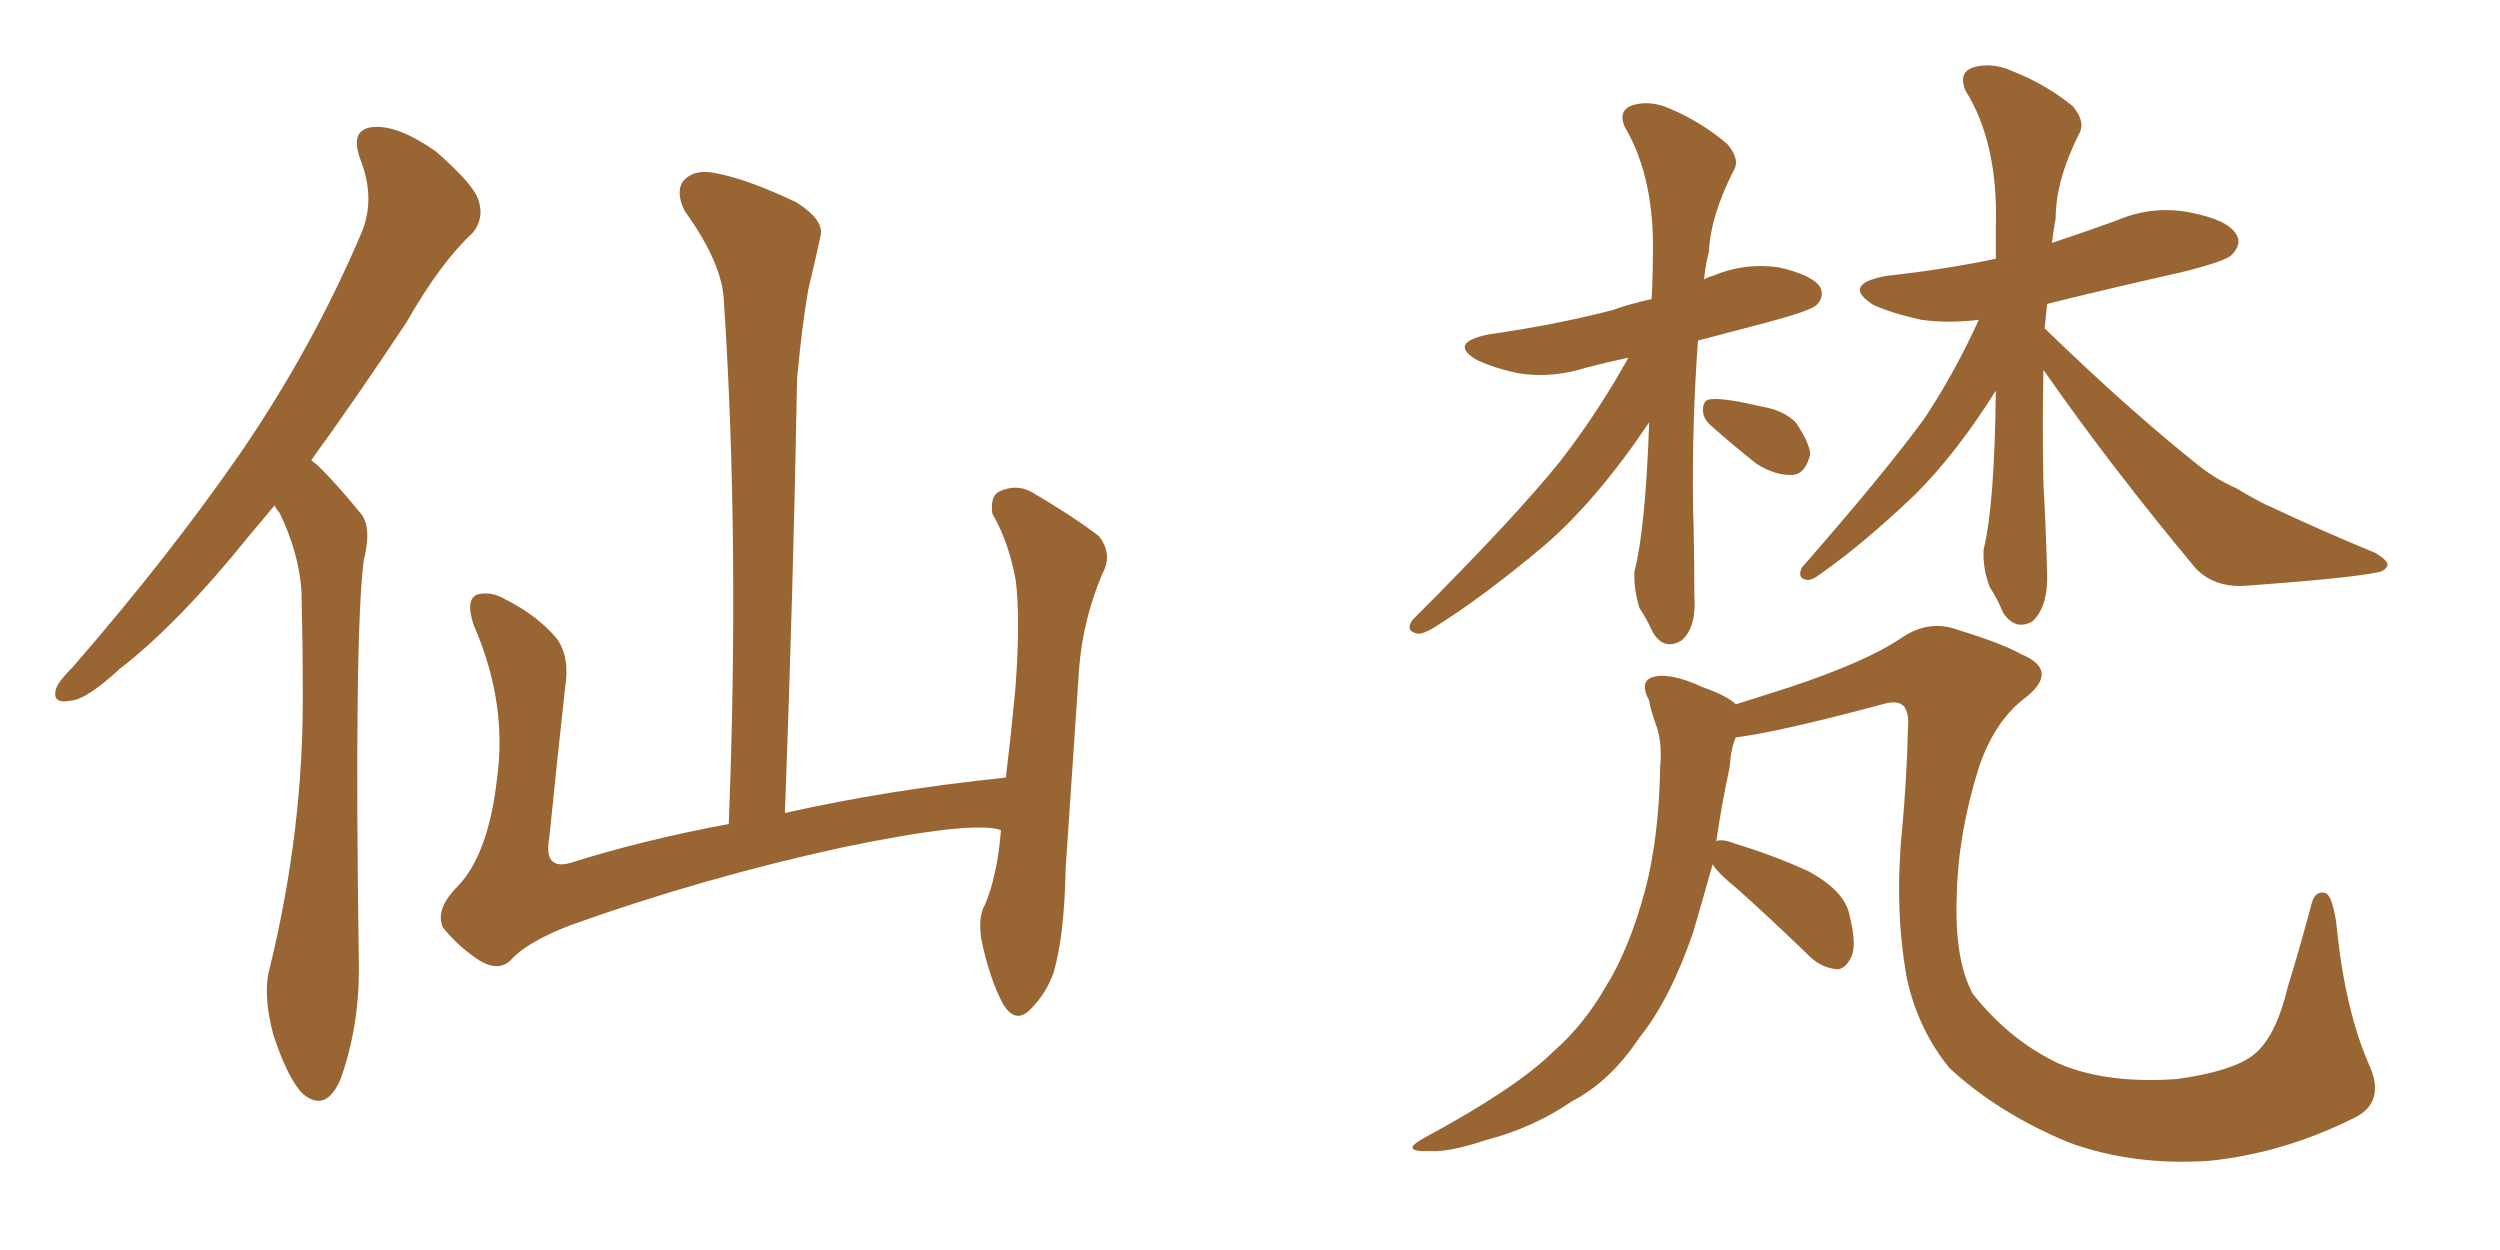 <svg xmlns="http://www.w3.org/2000/svg" xmlns:xlink="http://www.w3.org/1999/xlink" width="300" height="150"><path fill="#996633" padding="10" d="M32.96 60.64L32.96 60.64Q31.35 62.55 29.88 64.31L29.88 64.31Q21.39 74.85 14.36 80.27L14.36 80.27Q10.40 83.94 8.50 84.08L8.50 84.08Q6.15 84.52 6.74 82.62L6.74 82.62Q7.03 81.74 8.79 79.98L8.79 79.98Q20.36 66.65 28.86 54.35L28.86 54.35Q37.50 41.75 43.36 27.98L43.36 27.98Q45.12 23.88 43.21 19.04L43.21 19.04Q41.89 15.38 44.97 15.23L44.97 15.23Q47.90 15.09 52.29 18.16L52.29 18.16Q56.84 22.12 57.42 24.02L57.42 24.02Q58.15 26.22 56.69 27.98L56.69 27.98Q52.88 31.49 48.78 38.67L48.78 38.67Q42.77 47.75 37.35 55.22L37.35 55.22Q37.94 55.66 38.53 56.25L38.53 56.25Q40.58 58.30 43.21 61.52L43.21 61.52Q44.68 63.13 43.65 67.24L43.65 67.24Q42.48 76.32 43.07 116.31L43.07 116.31Q43.07 123.34 40.87 129.49L40.87 129.49Q39.11 133.59 36.33 131.25L36.33 131.25Q34.57 129.49 32.81 124.22L32.81 124.22Q31.49 119.24 32.37 116.16L32.37 116.16Q36.47 99.32 36.33 82.91L36.33 82.91Q36.33 77.20 36.18 71.04L36.18 71.04Q35.89 66.36 33.54 61.52L33.54 61.52Q33.11 61.08 32.96 60.64ZM120.12 99.61L120.12 99.61L120.12 99.61Q116.75 98.44 101.22 101.66L101.22 101.66Q84.38 105.32 68.41 111.04L68.41 111.04Q63.13 113.09 61.23 115.28L61.23 115.28Q59.77 116.60 57.57 115.28L57.57 115.28Q55.08 113.67 53.17 111.33L53.17 111.33Q52.15 109.13 54.93 106.35L54.93 106.35Q58.59 102.54 59.62 93.60L59.62 93.60Q60.94 84.38 56.84 75L56.84 75Q55.81 71.92 57.28 71.34L57.28 71.34Q58.89 70.90 60.64 71.92L60.64 71.92Q64.45 73.83 66.80 76.61L66.80 76.61Q68.41 78.81 67.82 82.47L67.82 82.47Q66.80 91.70 65.92 100.49L65.92 100.49Q65.19 104.44 68.41 103.56L68.41 103.56Q77.20 100.78 87.45 98.88L87.45 98.88Q88.77 65.19 86.87 36.18L86.87 36.18Q86.72 31.64 82.18 25.34L82.18 25.34Q81.01 23.00 82.03 21.68L82.03 21.68Q83.35 20.21 85.99 20.80L85.99 20.80Q89.79 21.53 95.65 24.32L95.65 24.32Q99.02 26.51 98.44 28.42L98.44 28.42Q97.85 31.20 96.97 34.86L96.97 34.86Q96.24 39.11 95.65 45.41L95.65 45.41Q95.21 70.17 94.19 97.56L94.19 97.56Q106.49 94.78 120.70 93.31L120.70 93.31Q121.44 87.16 121.88 82.18L121.88 82.18Q122.46 74.12 121.88 69.58L121.88 69.58Q121.00 64.89 119.09 61.67L119.09 61.67Q118.80 59.62 119.82 59.03L119.82 59.03Q121.88 58.01 123.78 59.03L123.78 59.03Q128.76 61.96 131.84 64.31L131.84 64.31Q133.59 66.50 132.28 68.85L132.28 68.85Q129.93 74.41 129.49 80.27L129.49 80.27Q128.76 91.26 127.88 104.15L127.88 104.15Q127.73 112.35 126.42 116.75L126.42 116.75Q125.54 119.24 123.63 121.14L123.63 121.14Q121.88 122.90 120.41 120.56L120.41 120.56Q118.80 117.63 117.77 112.79L117.77 112.79Q117.33 110.01 118.21 108.54L118.21 108.54Q119.68 105.03 120.12 99.61ZM195.41 42.92L195.41 42.92Q192.63 43.51 190.43 44.09L190.43 44.09Q186.33 45.41 182.37 44.82L182.37 44.82Q179.44 44.24 177.25 43.21L177.25 43.21Q173.73 41.16 178.56 40.14L178.56 40.14Q186.77 38.96 193.51 37.21L193.51 37.21Q195.56 36.47 198.19 35.89L198.19 35.89Q198.34 33.40 198.34 31.05L198.34 31.05Q198.63 21.39 194.97 15.23L194.97 15.23Q194.09 13.18 196.00 12.60L196.00 12.60Q198.05 12.01 200.39 13.04L200.39 13.04Q204.20 14.65 207.28 17.29L207.28 17.29Q208.89 19.19 208.01 20.51L208.01 20.51Q205.22 26.07 205.08 30.18L205.08 30.18Q204.64 31.79 204.49 33.54L204.49 33.54Q204.93 33.25 205.52 33.11L205.52 33.11Q209.33 31.49 213.43 32.08L213.43 32.08Q217.38 32.96 218.41 34.42L218.41 34.42Q218.99 35.60 217.97 36.62L217.97 36.62Q217.09 37.35 212.11 38.67L212.11 38.67Q207.71 39.84 203.76 40.87L203.76 40.87Q203.03 50.68 203.17 60.94L203.17 60.94Q203.32 65.92 203.32 71.34L203.32 71.34Q203.61 75.44 201.71 76.90L201.71 76.90Q199.66 78.08 198.34 75.88L198.34 75.88Q197.61 74.27 196.73 72.95L196.73 72.95Q196.00 70.46 196.14 68.55L196.14 68.55Q197.46 63.43 197.90 50.68L197.90 50.68Q191.60 60.06 185.30 65.48L185.30 65.48Q177.98 71.63 172.12 75.29L172.12 75.29Q170.65 76.17 170.07 76.03L170.07 76.03Q168.60 75.73 169.48 74.41L169.48 74.41Q181.79 62.11 187.21 55.37L187.21 55.37Q191.75 49.51 195.41 42.92ZM205.37 51.12L205.37 51.12Q204.35 50.24 204.35 49.22L204.35 49.22Q204.35 47.90 205.37 47.90L205.37 47.90Q206.98 47.75 211.38 48.78L211.38 48.78Q214.01 49.22 215.48 50.68L215.48 50.68Q217.09 53.03 217.24 54.49L217.24 54.49Q216.65 56.84 215.19 56.98L215.19 56.98Q213.13 57.13 210.79 55.66L210.79 55.66Q208.01 53.47 205.37 51.12ZM245.21 44.38L245.21 44.38Q245.07 50.98 245.21 58.01L245.21 58.01Q245.51 63.28 245.65 68.70L245.65 68.70Q245.80 72.80 243.90 74.56L243.90 74.56Q241.85 75.73 240.38 73.54L240.38 73.54Q239.65 71.78 238.77 70.46L238.77 70.46Q237.89 68.12 238.04 65.92L238.04 65.92Q239.36 60.50 239.50 46.88L239.50 46.88Q234.81 54.35 229.83 59.33L229.83 59.33Q223.68 65.19 218.70 68.70L218.70 68.70Q217.38 69.73 216.80 69.58L216.80 69.58Q215.63 69.43 216.21 68.12L216.21 68.12Q226.46 56.40 231.01 50.10L231.01 50.10Q234.67 44.53 237.45 38.38L237.45 38.38Q233.79 38.82 230.57 38.38L230.57 38.38Q227.20 37.65 224.85 36.62L224.85 36.62Q220.90 34.13 226.32 33.11L226.32 33.11Q233.20 32.37 239.50 31.05L239.50 31.05Q239.50 29.00 239.50 27.10L239.50 27.10Q239.79 17.14 235.84 10.84L235.84 10.84Q234.96 8.64 236.87 8.06L236.87 8.06Q239.06 7.47 241.41 8.50L241.41 8.50Q245.51 10.11 248.73 12.74L248.73 12.74Q250.34 14.65 249.46 16.11L249.46 16.11Q246.68 21.68 246.68 26.22L246.68 26.22Q246.39 27.69 246.24 29.15L246.24 29.15Q250.20 27.83 253.86 26.51L253.86 26.51Q258.25 24.61 262.79 25.49L262.79 25.49Q267.33 26.37 268.36 28.13L268.36 28.13Q269.09 29.30 267.77 30.62L267.77 30.62Q267.04 31.35 261.77 32.67L261.77 32.67Q253.27 34.57 245.65 36.47L245.65 36.47Q245.51 37.94 245.36 39.40L245.36 39.40Q255.47 49.22 263.96 55.96L263.96 55.96Q266.02 57.57 268.36 58.59L268.36 58.59Q271.29 60.35 272.75 60.94L272.75 60.94Q278.32 63.57 285.06 66.36L285.06 66.36Q286.52 67.24 286.52 67.82L286.52 67.82Q286.23 68.55 285.21 68.70L285.21 68.70Q281.54 69.43 269.24 70.31L269.24 70.31Q265.72 70.46 263.53 68.26L263.53 68.26Q253.27 55.96 245.21 44.38ZM205.52 103.71L205.52 103.71L205.52 103.71Q204.20 108.40 203.17 111.91L203.17 111.91Q200.39 119.97 196.73 124.51L196.73 124.51Q193.21 129.79 188.67 132.13L188.67 132.13Q183.98 135.35 178.27 136.82L178.27 136.82Q173.88 138.28 171.68 138.13L171.68 138.13Q167.72 138.28 170.95 136.52L170.95 136.52Q182.08 130.52 186.47 126.12L186.47 126.12Q189.99 123.05 192.63 118.51L192.63 118.51Q195.56 113.82 197.46 106.64L197.46 106.64Q199.07 100.49 199.22 91.99L199.22 91.99Q199.51 88.92 198.63 86.72L198.63 86.72Q198.05 85.11 197.90 84.08L197.90 84.08Q196.73 81.88 198.19 81.30L198.19 81.30Q200.24 80.57 204.35 82.47L204.35 82.47Q207.28 83.50 208.30 84.52L208.30 84.52Q211.52 83.50 214.75 82.47L214.75 82.47Q223.97 79.39 228.08 76.61L228.08 76.61Q231.45 74.27 234.96 75.59L234.96 75.59Q240.23 77.20 242.58 78.52L242.58 78.52Q247.12 80.42 243.16 83.64L243.16 83.64Q239.36 86.43 237.45 92.14L237.45 92.14Q234.96 100.05 234.81 107.52L234.81 107.52Q234.52 115.14 236.72 119.24L236.72 119.24Q241.11 124.80 246.97 127.59L246.97 127.59Q252.69 130.08 261.18 129.49L261.18 129.49Q267.63 128.61 270.26 126.71L270.26 126.71Q273.05 124.66 274.51 118.51L274.51 118.51Q275.83 114.26 277.29 108.84L277.29 108.84Q277.73 106.64 279.20 107.23L279.20 107.23Q279.93 107.81 280.37 110.89L280.37 110.89Q281.40 121.44 284.47 128.17L284.47 128.17Q286.23 132.57 282.13 134.33L282.13 134.33Q273.78 138.43 264.99 139.31L264.99 139.31Q255.91 139.89 248.29 137.11L248.29 137.11Q239.79 133.59 233.94 128.17L233.94 128.17Q230.13 123.49 228.81 117.33L228.81 117.33Q227.34 109.13 228.22 99.90L228.22 99.90Q228.81 93.60 228.96 87.30L228.96 87.30Q229.10 85.69 228.52 84.81L228.52 84.81Q227.78 83.94 225.88 84.52L225.88 84.52Q213.28 87.89 208.30 88.48L208.30 88.48Q207.71 89.79 207.57 91.99L207.57 91.99Q206.54 96.83 205.96 100.93L205.96 100.93Q206.69 100.63 208.15 101.22L208.15 101.22Q212.99 102.69 217.09 104.59L217.09 104.59Q221.34 106.93 221.92 109.72L221.92 109.72Q222.80 113.23 222.22 114.70L222.22 114.70Q221.48 116.31 220.46 116.31L220.46 116.31Q218.55 116.16 217.09 114.70L217.09 114.70Q212.55 110.30 208.45 106.64L208.45 106.64Q206.10 104.74 205.52 103.71Z"/></svg>